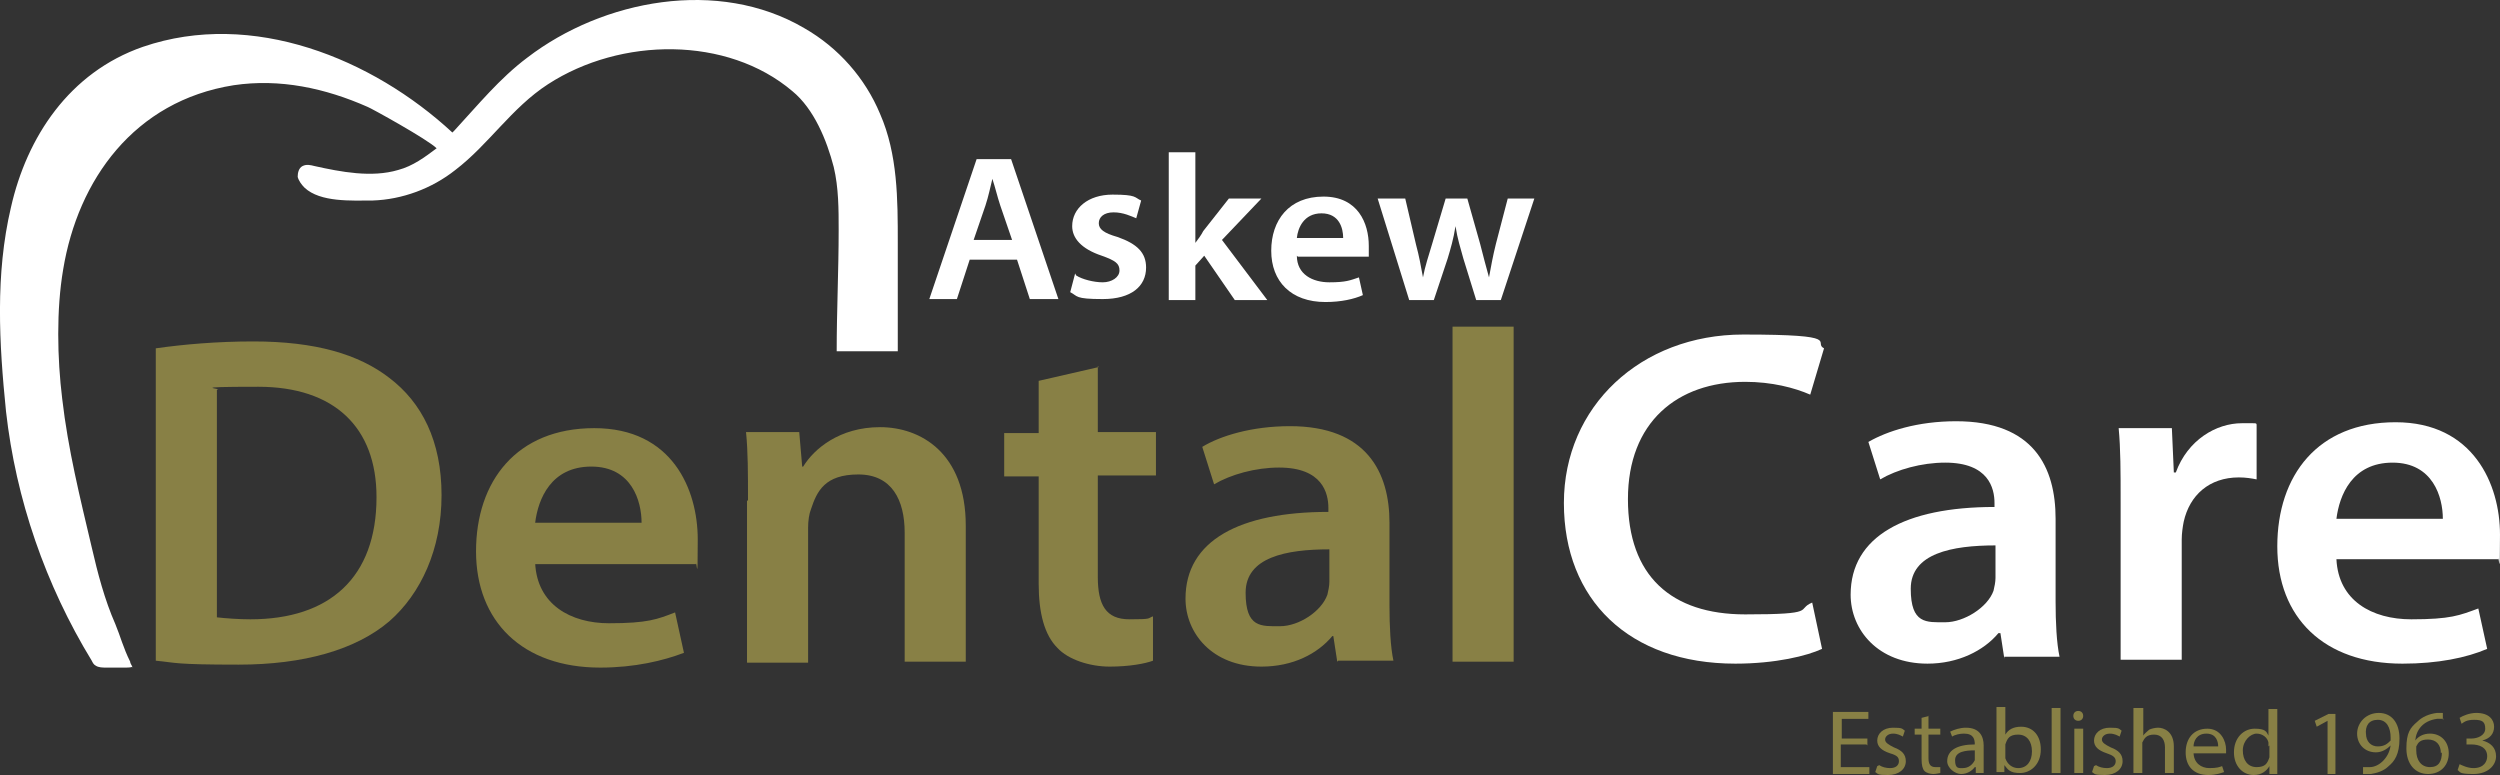 <?xml version="1.0" encoding="UTF-8"?>
<svg xmlns="http://www.w3.org/2000/svg" id="Layer_2" data-name="Layer 2" viewBox="0 0 253.71 78.65">
  <rect x="0" y="0" width="253.71" height="78.65" fill="#333333" stroke="none"/>
  <defs>
    <style>
      .cls-1 {
        fill: #fff;
      }

      .cls-2 {
        fill: #888045;
      }
    </style>
  </defs>
  <g id="Layer_1-2" data-name="Layer 1">
    <g id="Layer_1-3" data-name="Layer 1">
      <g>
        <path class="cls-1" d="M184.91,65.85c-1.5.7-4.7,1.5-8.8,1.5-10.8,0-17.4-6.5-17.4-16.3s7.8-17.1,18.2-17.1,7,.8,8.2,1.4l-1.4,4.7c-1.6-.7-3.9-1.3-6.6-1.3-6.9,0-11.9,4.1-11.9,11.9s4.4,11.7,11.9,11.7,5.1-.5,6.8-1.2l1,4.7Z"></path>
        <path class="cls-1" d="M203.41,66.85l-.4-2.6h-.2c-1.5,1.8-4.1,3.1-7.2,3.1-5,0-7.8-3.4-7.8-7,0-5.9,5.5-8.9,14.6-8.9v-.4c0-1.5-.6-4.1-5-4.1-2.4,0-4.9.7-6.6,1.7l-1.2-3.8c1.9-1.1,5-2.1,8.9-2.1,7.9,0,10.1,4.7,10.1,9.9v8.4c0,2.1.1,4.2.4,5.6h-5.6v.2ZM202.51,55.35c-4.4,0-8.6.8-8.6,4.4s1.6,3.4,3.5,3.4,4.3-1.5,4.9-3.2c.1-.4.2-.9.2-1.3v-3.3Z"></path>
        <path class="cls-1" d="M215.21,50.95c0-3.1,0-5.4-.2-7.5h5.4l.2,4.5h.2c1.2-3.3,4.1-5,6.7-5s1,0,1.5.1v5.6c-.5-.1-1.1-.2-1.8-.2-3,0-5,1.8-5.6,4.5-.1.5-.2,1.2-.2,1.8v12.2h-6.2v-16Z"></path>
        <path class="cls-1" d="M237.11,56.75c.2,4.2,3.6,6.1,7.6,6.1s4.9-.4,6.8-1.1l.9,4.1c-2.1.9-5,1.5-8.6,1.5-8,0-12.7-4.7-12.7-11.9s4.1-12.6,12-12.6,10.6,6.3,10.6,11.4-.1,2-.2,2.5h-16.5.1ZM247.91,52.65c0-2.2-1-5.7-5.1-5.7s-5.4,3.3-5.7,5.7h10.8Z"></path>
      </g>
      <g>
        <path class="cls-1" d="M98.41,26.35l-1.3,4h-2.8l4.8-14.2h3.5l4.8,14.2h-2.9l-1.3-4h-4.8ZM102.71,24.35l-1.2-3.5c-.3-.9-.5-1.8-.8-2.7h0c-.2.8-.4,1.8-.7,2.7l-1.2,3.5h3.9Z"></path>
        <path class="cls-1" d="M109.21,27.95c.6.4,1.8.7,2.7.7s1.7-.5,1.7-1.2-.4-1-1.8-1.5c-2.1-.7-3-1.8-3-3,0-1.8,1.6-3.2,4.1-3.2s2.2.3,2.9.6l-.5,1.8c-.5-.2-1.3-.6-2.3-.6s-1.5.5-1.5,1.1.5,1,1.9,1.4c2,.7,2.9,1.6,2.9,3.1,0,1.9-1.5,3.2-4.4,3.2s-2.5-.3-3.3-.7l.5-1.9.1.2Z"></path>
        <path class="cls-1" d="M121.31,24.65h0c.3-.4.6-.8.8-1.2l2.6-3.3h3.3l-4,4.2,4.6,6.1h-3.3l-3.1-4.5-.9,1v3.5h-2.7v-15h2.7s0,9.2,0,9.2Z"></path>
        <path class="cls-1" d="M131.61,25.95c0,1.9,1.6,2.7,3.3,2.7s2.1-.2,3-.5l.4,1.8c-.9.4-2.2.7-3.8.7-3.5,0-5.5-2.1-5.5-5.2s1.8-5.5,5.3-5.5,4.6,2.7,4.6,5,0,.9,0,1.1h-7.2l-.1-.1ZM136.31,24.15c0-1-.4-2.5-2.2-2.5s-2.4,1.5-2.5,2.5h4.7Z"></path>
        <path class="cls-1" d="M142.61,20.15l1.1,4.7c.3,1.1.5,2.2.7,3.3h0c.2-1.1.6-2.3.9-3.3l1.4-4.7h2.2l1.3,4.6c.3,1.2.6,2.3.9,3.4h0c.2-1.1.4-2.2.7-3.4l1.2-4.6h2.7l-3.4,10.3h-2.5l-1.3-4.2c-.3-1.1-.6-2-.8-3.3h0c-.2,1.3-.5,2.3-.8,3.3l-1.4,4.2h-2.5l-3.2-10.3h2.8Z"></path>
      </g>
      <g>
        <path class="cls-2" d="M15.81,35.35c2.8-.4,6.2-.7,9.9-.7,6.3,0,10.7,1.3,13.8,3.7,3.3,2.5,5.3,6.4,5.3,11.9s-2.1,10-5.3,12.8c-3.4,2.9-8.7,4.4-15.3,4.4s-6.3-.2-8.4-.4c0,0,0-31.7,0-31.7ZM22.01,62.65c.9.1,2.2.2,3.4.2,8,0,12.8-4.2,12.8-12.4,0-7.1-4.3-11.2-12-11.2s-3.3.2-4.2.3v23.1Z"></path>
        <path class="cls-2" d="M54.31,57.15c.2,4.2,3.6,6.1,7.5,6.1s4.9-.4,6.7-1.1l.9,4.1c-2.1.8-5,1.5-8.5,1.5-7.9,0-12.6-4.7-12.6-11.8s4.1-12.5,12-12.5,10.5,6.2,10.5,11.3-.1,2-.2,2.5h-16.3v-.1ZM65.11,53.05c0-2.2-1-5.7-5.1-5.7s-5.4,3.3-5.7,5.7h10.8Z"></path>
        <path class="cls-2" d="M75.91,50.75c0-2.7,0-4.9-.2-6.9h5.4l.3,3.5h.1c1.1-1.8,3.7-4,7.8-4s8.7,2.6,8.7,10v13.8h-6.2v-13.1c0-3.3-1.3-5.9-4.7-5.9s-4.2,1.7-4.8,3.5c-.2.5-.3,1.2-.3,1.9v13.7h-6.2v-16.4l.1-.1Z"></path>
        <path class="cls-2" d="M111.41,37.15v6.7h5.9v4.4h-5.9v10.3c0,2.8.8,4.3,3.2,4.3s1.8-.1,2.4-.3v4.5c-.8.3-2.4.6-4.4.6s-4.2-.7-5.3-1.9c-1.3-1.3-1.9-3.5-1.9-6.5v-10.9h-3.5v-4.4h3.5v-5.3l6.1-1.4-.1-.1Z"></path>
        <path class="cls-2" d="M135.71,67.15l-.4-2.6h-.1c-1.5,1.8-4,3.1-7.2,3.1-5,0-7.7-3.4-7.7-6.9,0-5.9,5.5-8.8,14.5-8.8v-.4c0-1.5-.6-4.1-5-4.1-2.4,0-4.9.7-6.6,1.7l-1.2-3.8c1.8-1.1,5-2.1,8.9-2.1,7.8,0,10.1,4.7,10.1,9.8v8.4c0,2.1.1,4.2.4,5.6h-5.6l-.1.1ZM134.91,55.75c-4.4,0-8.5.8-8.5,4.4s1.6,3.4,3.5,3.4,4.2-1.5,4.8-3.2c.1-.4.2-.9.2-1.3v-3.3Z"></path>
        <path class="cls-2" d="M147.41,33.15h6.2v34h-6.2v-34Z"></path>
      </g>
      <g>
        <path class="cls-2" d="M189.41,75.55h-2.6v2.3h2.9v.7h-3.7v-6.3h3.6v.7h-2.7v2h2.6v.7l-.1-.1Z"></path>
        <path class="cls-2" d="M190.71,77.65c.3.2.7.3,1.1.3.6,0,.9-.3.9-.7s-.2-.6-.9-.8c-.9-.3-1.3-.7-1.3-1.3,0-.7.6-1.3,1.6-1.3s.9.1,1.2.3l-.2.6c-.2-.1-.5-.3-1-.3s-.8.3-.8.6.3.5.9.8c.8.3,1.2.7,1.2,1.4,0,.8-.7,1.4-1.8,1.4s-1-.1-1.3-.3l.2-.6.2-.1Z"></path>
        <path class="cls-2" d="M195.71,72.65v1.3h1.2v.6h-1.2v2.4c0,.6.2.9.7.9h.5v.6c-.1,0-.4.1-.7.1s-.7-.1-.9-.3c-.2-.2-.3-.6-.3-1.2v-2.5h-.7v-.6h.7v-1.1l.8-.2h-.1Z"></path>
        <path class="cls-2" d="M200.51,78.45v-.6h-.1c-.3.4-.8.7-1.4.7s-1.4-.6-1.4-1.3c0-1.1,1-1.7,2.8-1.7h0c0-.5-.1-1.1-1.1-1.1-.4,0-.9.1-1.2.3l-.2-.5c.4-.2,1-.4,1.6-.4,1.4,0,1.8.9,1.8,1.8v2.8h-.8ZM200.41,76.15c-.9,0-2,.1-2,1s.4.8.8.8c.6,0,1-.4,1.2-.8v-1.1.1Z"></path>
        <path class="cls-2" d="M202.61,78.45v-6.7h.9v2.8h0c.3-.5.8-.8,1.6-.8,1.2,0,2,.9,2,2.3,0,1.6-1.1,2.4-2.1,2.4s-1.2-.3-1.6-.8h0v.7h-.8v.1ZM203.51,76.65v.3c.2.6.7,1,1.3,1,.9,0,1.4-.7,1.4-1.7s-.5-1.7-1.4-1.7-1.1.4-1.3,1v1.1h0Z"></path>
        <path class="cls-2" d="M208.21,71.85h.9v6.6h-.9v-6.6Z"></path>
        <path class="cls-2" d="M211.41,72.65c0,.3-.2.5-.5.5s-.5-.2-.5-.5.2-.5.5-.5.5.2.5.5ZM210.51,78.45v-4.5h.9v4.5h-.9Z"></path>
        <path class="cls-2" d="M212.71,77.65c.3.2.7.3,1.1.3.6,0,.9-.3.9-.7s-.3-.6-.9-.8c-.9-.3-1.3-.7-1.3-1.3,0-.7.6-1.3,1.6-1.3s.9.1,1.2.3l-.2.6c-.2-.1-.5-.3-1-.3s-.8.3-.8.6.3.5.9.8c.8.3,1.2.7,1.2,1.4,0,.8-.7,1.4-1.8,1.4s-1-.1-1.3-.3l.2-.6.2-.1Z"></path>
        <path class="cls-2" d="M216.61,71.85h.9v2.8h0c.1-.2.4-.4.6-.6.2-.1.6-.2.9-.2.6,0,1.6.4,1.6,1.9v2.7h-.9v-2.6c0-.7-.3-1.3-1.1-1.3s-1,.4-1.2.8v3.1h-.9v-6.6h.1Z"></path>
        <path class="cls-2" d="M222.61,76.35c0,1.1.8,1.6,1.6,1.6s1-.1,1.3-.2l.2.6c-.3.1-.8.3-1.6.3-1.5,0-2.3-.9-2.3-2.3s.8-2.4,2.2-2.4,1.9,1.3,1.9,2.1,0,.3,0,.4h-3.3v-.1ZM225.11,75.75c0-.5-.2-1.3-1.2-1.3s-1.3.8-1.3,1.3h2.5Z"></path>
        <path class="cls-2" d="M231.11,71.85v6.7h-.8v-.8h0c-.3.5-.8.9-1.6.9-1.1,0-2-.9-2-2.3,0-1.5,1-2.4,2.1-2.4s1.2.3,1.4.7h0v-2.7h.9v-.1ZM230.21,75.75v-.4c-.1-.5-.6-.9-1.2-.9s-1.4.7-1.4,1.7.5,1.7,1.4,1.7,1.1-.4,1.3-1v-1.2l-.1.1Z"></path>
        <path class="cls-2" d="M236.21,73.15h0l-1.1.6-.2-.6,1.4-.7h.7v6.1h-.8v-5.4Z"></path>
        <path class="cls-2" d="M239.81,77.85h.7c.5,0,1-.3,1.3-.6.4-.4.7-.9.8-1.6h0c-.4.4-.9.7-1.5.7-1.1,0-1.9-.8-1.9-1.9s.9-2.1,2.2-2.1,2.1,1,2.1,2.6-.5,2.3-1.1,2.8c-.5.5-1.2.7-1.8.8h-.8v-.7ZM240.11,74.45c0,.8.5,1.3,1.2,1.3s1-.3,1.3-.6v-.3c0-1-.4-1.8-1.3-1.8s-1.3.6-1.2,1.5v-.1Z"></path>
        <path class="cls-2" d="M248.01,72.95h-.7c-1.4.2-2.1,1.1-2.2,2.2h0c.3-.4.8-.7,1.5-.7,1.1,0,1.9.8,1.9,2s-.8,2.1-2.1,2.1-2.2-1-2.2-2.6.4-2.1,1.1-2.7c.5-.5,1.2-.8,2-.9h.6v.7l.1-.1ZM247.71,76.45c0-.9-.5-1.4-1.3-1.4s-1,.3-1.2.7v.4c0,1,.5,1.7,1.4,1.7s1.2-.6,1.2-1.5l-.1.1Z"></path>
        <path class="cls-2" d="M249.61,77.55c.2.1.8.4,1.4.4,1.1,0,1.4-.7,1.4-1.2,0-.9-.8-1.2-1.6-1.2h-.5v-.6h.5c.6,0,1.4-.3,1.4-1s-.3-.9-1.1-.9-1,.2-1.3.4l-.2-.6c.3-.2,1-.5,1.7-.5,1.3,0,1.8.7,1.8,1.4s-.4,1.2-1.2,1.4h0c.8.2,1.4.7,1.4,1.6s-.8,1.8-2.3,1.8-1.3-.2-1.6-.4l.2-.6h0Z"></path>
      </g>
      <path class="cls-1" d="M13.41,67.65h0c0,.1-.6.1-.6.1h-2c-.4,0-.8,0-1.1-.2-.2-.1-.3-.3-.4-.5C4.61,59.35,1.61,50.65.61,41.75c-.7-6.9-1.1-13.9.5-20.7C2.71,13.95,7.01,7.35,14.51,4.75c11.1-3.8,23.3,1.2,31.4,8.7,0,0,.1-.1.2-.2,2.4-2.6,4.6-5.3,7.4-7.4C61.21-.05,72.91-2.25,81.61,2.85c3.5,2,6.2,5.1,7.7,8.7,1.8,4.1,1.8,8.7,1.8,13.1v11h-6.2c0-4.1.2-8.2.2-12.3,0-2.1,0-4.3-.5-6.4-.7-2.7-2-5.9-4.2-7.7-6.6-5.6-17.4-5.5-24.8-.7-3.7,2.4-6,6.1-9.4,8.7-2.4,1.9-5.4,3-8.4,3.1-2.1,0-5.3.2-6.9-1.3-.3-.3-.6-.7-.7-1.1,0-.4.1-.9.5-1.1s.8-.1,1.2,0c2.7.6,5.8,1.2,8.5.4,1.5-.4,2.7-1.3,3.9-2.2-.9-.9-6.7-4.1-7-4.2-4.3-1.9-8.9-2.9-13.6-2.2-10.1,1.6-15.8,9.6-17.3,18.7-.7,4.1-.6,9-.1,13.1.6,5.2,1.8,10,3,15.1.6,2.6,1.3,5.3,2.4,7.8.5,1.2.8,2.4,1.5,3.8,0,.2.2.4.3.7"></path>
    </g>
  </g>
</svg>
